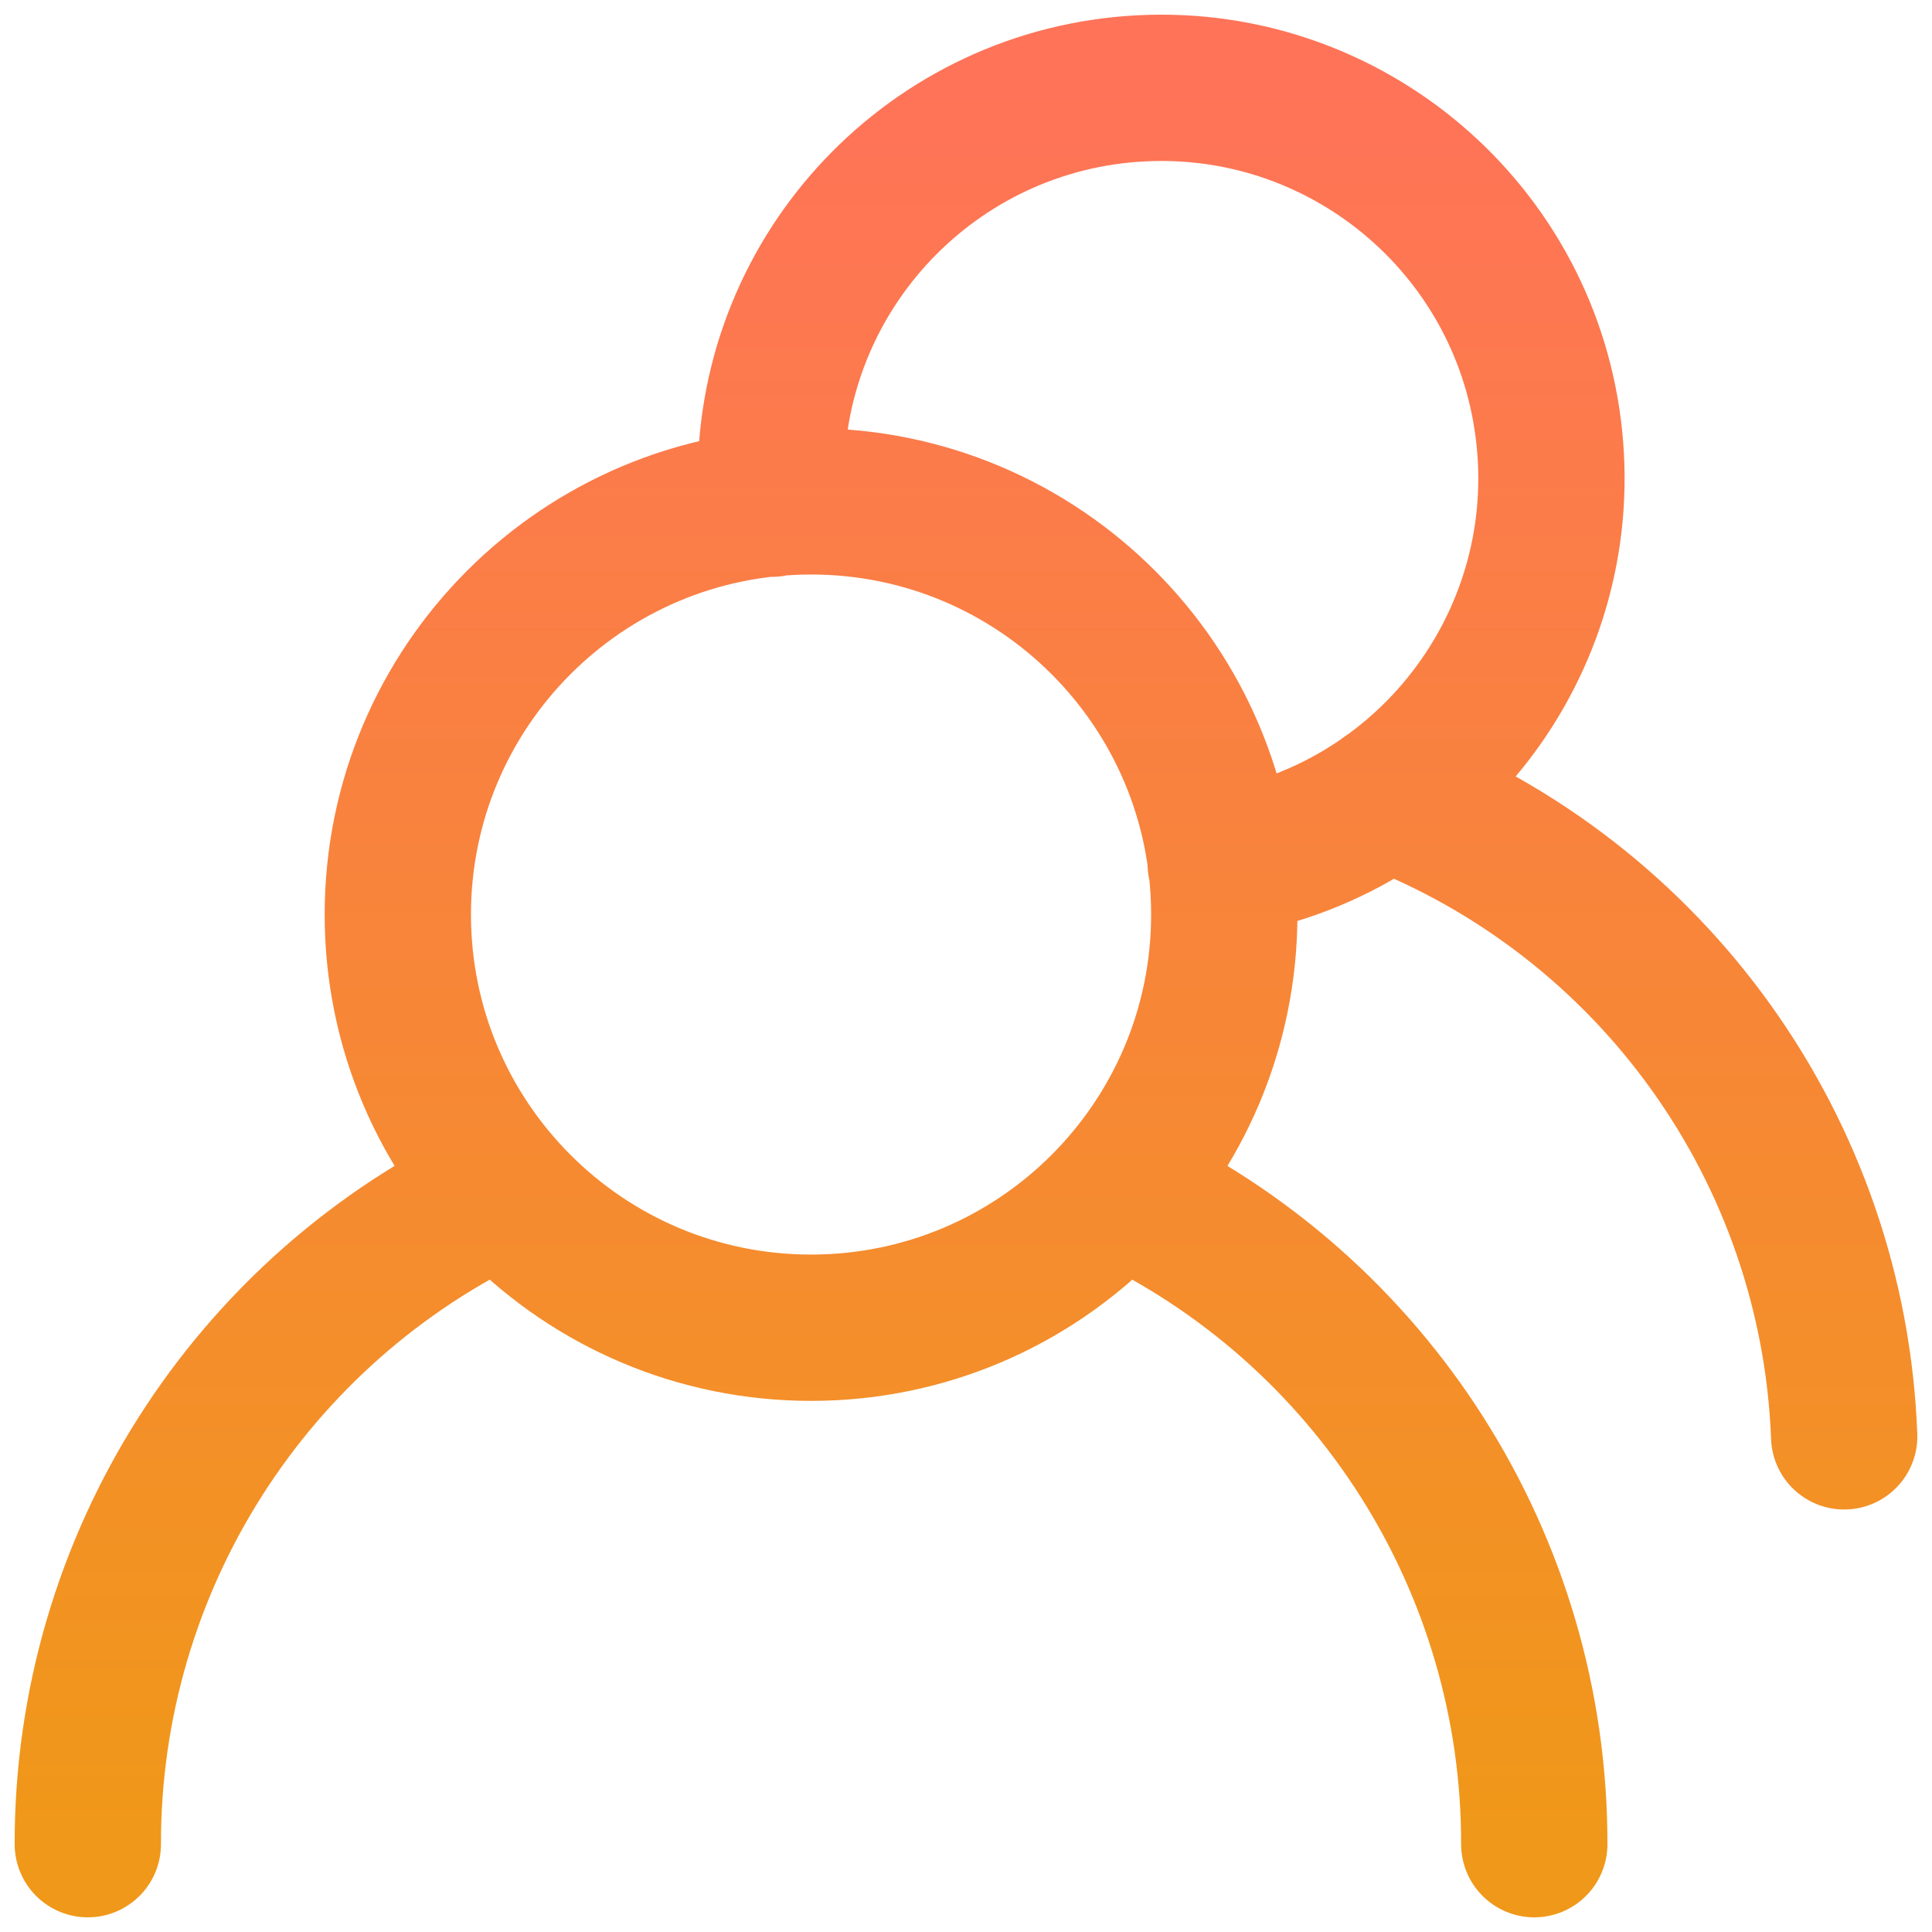 <?xml version="1.0" encoding="UTF-8"?>
<svg width="22px" height="22px" viewBox="0 0 22 22" version="1.1" xmlns="http://www.w3.org/2000/svg" xmlns:xlink="http://www.w3.org/1999/xlink">
    <title>Menu Icon - About us</title>
    <defs>
        <linearGradient x1="50%" y1="0%" x2="50%" y2="100%" id="linearGradient-1">
            <stop stop-color="#FF7358" offset="0%"></stop>
            <stop stop-color="#F09819" offset="100%"></stop>
        </linearGradient>
    </defs>
    <g id="Menu-Icon---About-us" stroke="none" stroke-width="1" fill="none" fill-rule="evenodd" stroke-linecap="round" stroke-linejoin="round">
        <path d="M9.236,15.119 C11.834,15.119 13.941,13.012 13.941,10.414 C13.941,7.816 11.834,5.709 9.236,5.709 C6.637,5.709 4.53,7.816 4.53,10.414 C4.53,13.012 6.637,15.119 9.236,15.119 L9.236,15.119 Z M1,21 C0.995,17.811 2.839,14.908 5.729,13.557 M12.741,13.557 C15.631,14.908 17.476,17.811 17.471,21 M15.789,9.069 C18.827,10.237 20.877,13.104 21,16.356 M13.9,9.835 C16.239,9.474 17.885,7.344 17.643,4.99 C17.402,2.636 15.357,0.884 12.993,1.006 C10.629,1.128 8.776,3.081 8.778,5.447 C8.776,5.544 8.78,5.64 8.789,5.736" id="Shape" stroke="url(#linearGradient-1)" stroke-width="1.666"></path>
    </g>
</svg>